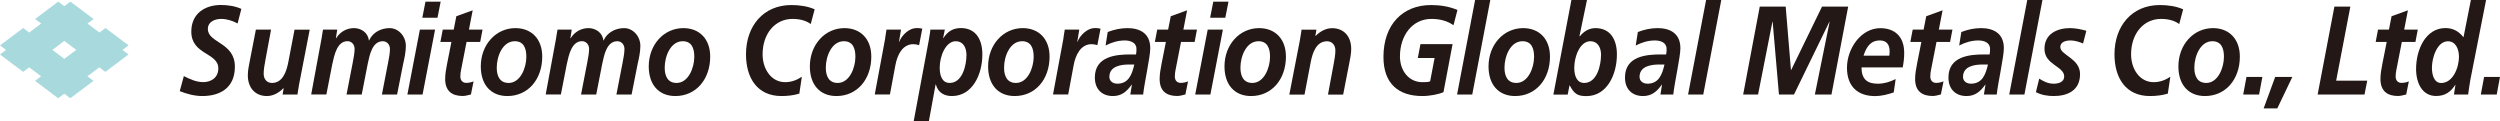 <?xml version="1.0" encoding="UTF-8"?><svg id="_レイヤー_2" xmlns="http://www.w3.org/2000/svg" viewBox="0 0 456.07 22.08"><defs><style>.cls-1{fill:#a7d9dd;}.cls-2{fill:#231815;}</style></defs><g id="Layer_1"><path class="cls-2" d="M43.34,4.28c-.85-.48-1.95-.83-3-.83s-2.42.46-2.42,1.84c0,2.58,4.93,2.41,4.93,6.87,0,3.93-2.77,5.36-5.94,5.36-1.39,0-2.82-.37-4.12-.9l.75-2.74c1.12.58,2.3,1.1,3.54,1.1,1.39,0,2.75-.78,2.75-2.51,0-2.9-4.93-2.44-4.93-6.71,0-3.38,2.61-4.85,5.38-4.85,1.26,0,2.57.18,3.75.71l-.68,2.64Z"/><path class="cls-2" d="M54.54,15.54c-.12.71-.23,1.33-.27,1.7h-2.71l.19-1.15h-.04c-.77.78-1.82,1.43-3.02,1.43-2.09,0-3.48-1.45-3.48-3.79,0-.9.21-1.84.35-2.58l1.12-5.75h2.77l-1.04,5.59c-.14.81-.31,1.61-.31,2.48,0,.99.62,1.66,1.51,1.66,1.93,0,2.63-2,2.98-3.77l1.14-5.95h2.77l-1.97,10.14Z"/><path class="cls-2" d="M58.7,6.71c.08-.46.17-.94.23-1.31h2.59l-.25,1.59h.04c.75-1.22,1.97-1.86,3.27-1.86s2.57.83,2.71,2.25h.04c.7-1.54,2.26-2.25,3.75-2.25,1.59,0,2.96,1.45,2.96,3.24,0,1.06-.25,2.25-.48,3.22l-1.12,5.66h-2.77l1.12-5.77c.15-.71.35-1.82.35-2.53,0-.87-.6-1.43-1.3-1.43-1.93,0-2.4,2.48-2.75,4.09l-1.1,5.63h-2.77l1.12-5.77c.14-.71.35-1.82.35-2.53,0-.87-.6-1.43-1.3-1.43-1.88,0-2.4,2.51-2.75,4.09l-1.1,5.63h-2.77l1.95-10.53Z"/><path class="cls-2" d="M76.6,5.4h2.77l-2.28,11.84h-2.77l2.28-11.84ZM77.62.3h2.77l-.58,2.94h-2.77l.58-2.94Z"/><path class="cls-2" d="M80.76,5.4h2.01l.48-2.44,2.98-1.08-.68,3.52h2.48l-.43,2.25h-2.49l-1.01,5.17c-.06.28-.12.69-.12,1.15,0,.71.44,1.15,1.06,1.15.5,0,.99-.12,1.35-.28l-.48,2.39c-.48.12-1.01.28-1.49.28-1.88,0-3.21-.83-3.21-3.1,0-.92.17-1.82.35-2.76l.79-4h-2.01l.43-2.25Z"/><path class="cls-2" d="M98.92,10.32c0,4.16-2.59,7.2-6.36,7.2-3.02,0-4.85-2.07-4.85-5.4,0-3.95,2.73-6.99,6.32-6.99,2.88,0,4.89,1.93,4.89,5.2ZM96.02,10.35c0-1.54-.48-2.83-2.11-2.83-2.19,0-3.29,2.69-3.29,4.83,0,1.56.58,2.78,2.17,2.78,2.15,0,3.23-2.76,3.23-4.78Z"/><path class="cls-2" d="M101.48,6.71c.08-.46.17-.94.23-1.31h2.59l-.25,1.59h.04c.75-1.22,1.97-1.86,3.27-1.86s2.57.83,2.71,2.25h.04c.7-1.54,2.26-2.25,3.75-2.25,1.59,0,2.96,1.45,2.96,3.24,0,1.06-.25,2.25-.48,3.22l-1.12,5.66h-2.77l1.12-5.77c.14-.71.35-1.82.35-2.53,0-.87-.6-1.43-1.3-1.43-1.93,0-2.4,2.48-2.75,4.09l-1.1,5.63h-2.77l1.12-5.77c.14-.71.35-1.82.35-2.53,0-.87-.6-1.43-1.3-1.43-1.88,0-2.4,2.51-2.75,4.09l-1.1,5.63h-2.77l1.95-10.53Z"/><path class="cls-2" d="M129.56,10.32c0,4.16-2.59,7.2-6.36,7.2-3.02,0-4.85-2.07-4.85-5.4,0-3.95,2.73-6.99,6.32-6.99,2.88,0,4.89,1.93,4.89,5.2ZM126.66,10.35c0-1.54-.48-2.83-2.11-2.83-2.19,0-3.29,2.69-3.29,4.83,0,1.56.58,2.78,2.17,2.78,2.15,0,3.23-2.76,3.23-4.78Z"/><path class="cls-2" d="M147.9,4.39c-.66-.51-1.76-.94-3.31-.94-3.21,0-5.47,2.69-5.47,6.46,0,2.69,1.57,5.08,4.12,5.08,1.22,0,2.22-.44,3.04-.99l-.46,3.08c-1.06.32-2.17.44-3.27.44-4.37,0-6.46-3.26-6.46-7.61,0-5.17,3.17-8.99,8.28-8.99,1.45,0,2.98.21,4.25.78l-.72,2.69Z"/><path class="cls-2" d="M158.95,10.32c0,4.16-2.59,7.2-6.36,7.2-3.02,0-4.85-2.07-4.85-5.4,0-3.95,2.73-6.99,6.32-6.99,2.88,0,4.89,1.93,4.89,5.2ZM156.05,10.35c0-1.54-.48-2.83-2.11-2.83-2.19,0-3.29,2.69-3.29,4.83,0,1.56.58,2.78,2.17,2.78,2.15,0,3.23-2.76,3.23-4.78Z"/><path class="cls-2" d="M161.47,6.99c.08-.51.17-1.04.25-1.59h2.65l-.37,2.23h.04c.5-1.29,1.86-2.51,3.15-2.51.35,0,.72.02,1.06.11l-.58,3.01c-.31-.11-.7-.18-1.06-.18-1.97,0-2.92,1.95-3.27,3.86l-.99,5.31h-2.77l1.91-10.26Z"/><path class="cls-2" d="M169.5,6.94c.1-.58.19-1.03.23-1.54h2.63l-.31,1.56h.04c.81-1.26,1.8-1.84,3.21-1.84,2.65,0,3.91,2,3.91,4.81,0,3.7-1.84,7.59-5.55,7.59-1.22,0-2.49-.46-2.94-2.12h-.04l-1.22,6.67h-2.77l2.82-15.13ZM174.37,7.52c-1.88,0-2.94,2.76-2.94,4.83,0,1.52.48,2.78,1.82,2.78,2.32,0,3.06-3.22,3.06-5.08,0-1.45-.66-2.53-1.95-2.53Z"/><path class="cls-2" d="M191.47,10.32c0,4.16-2.59,7.2-6.36,7.2-3.02,0-4.85-2.07-4.85-5.4,0-3.95,2.73-6.99,6.32-6.99,2.88,0,4.89,1.93,4.89,5.2ZM188.57,10.35c0-1.54-.48-2.83-2.11-2.83-2.19,0-3.29,2.69-3.29,4.83,0,1.56.58,2.78,2.17,2.78,2.15,0,3.23-2.76,3.23-4.78Z"/><path class="cls-2" d="M193.99,6.99c.08-.51.17-1.04.25-1.59h2.65l-.37,2.23h.04c.5-1.29,1.86-2.51,3.15-2.51.35,0,.72.02,1.06.11l-.58,3.01c-.31-.11-.7-.18-1.06-.18-1.97,0-2.92,1.95-3.27,3.86l-.99,5.31h-2.77l1.91-10.26Z"/><path class="cls-2" d="M206.5,15.43h-.04c-.95,1.33-1.9,2.09-3.44,2.09-1.93,0-3.29-1.2-3.29-3.38,0-3.91,3.93-4.21,6.54-4.21h.97c.08-.32.08-.67.08-1.01,0-1.2-1.16-1.54-2.13-1.54-1.22,0-2.4.35-3.5.92l.39-2.46c1.18-.46,2.38-.71,3.62-.71,2.13,0,4.14.87,4.14,3.66,0,1.59-1.06,6.23-1.3,8.46h-2.34l.29-1.82ZM203.78,15.27c2.07,0,2.71-1.59,3.15-3.5h-.97c-1.35,0-3.58.25-3.58,2.25,0,.83.7,1.24,1.41,1.24Z"/><path class="cls-2" d="M211.09,5.4h2.01l.48-2.44,2.98-1.08-.68,3.52h2.48l-.43,2.25h-2.48l-1.01,5.17c-.06.28-.12.69-.12,1.15,0,.71.43,1.15,1.06,1.15.5,0,.99-.12,1.35-.28l-.48,2.39c-.48.12-1.01.28-1.49.28-1.88,0-3.21-.83-3.21-3.1,0-.92.17-1.82.35-2.76l.79-4h-2.01l.43-2.25Z"/><path class="cls-2" d="M220.32,5.4h2.77l-2.28,11.84h-2.77l2.28-11.84ZM221.34.3h2.77l-.58,2.94h-2.77l.58-2.94Z"/><path class="cls-2" d="M234.59,10.32c0,4.16-2.59,7.2-6.36,7.2-3.02,0-4.85-2.07-4.85-5.4,0-3.95,2.73-6.99,6.32-6.99,2.88,0,4.89,1.93,4.89,5.2ZM231.69,10.35c0-1.54-.48-2.83-2.11-2.83-2.19,0-3.29,2.69-3.29,4.83,0,1.56.58,2.78,2.17,2.78,2.15,0,3.23-2.76,3.23-4.78Z"/><path class="cls-2" d="M237.17,7.11c.12-.71.23-1.33.27-1.7h2.71l-.19,1.15h.04c.77-.78,1.82-1.42,3.02-1.42,2.09,0,3.48,1.45,3.48,3.79,0,.9-.21,1.84-.35,2.58l-1.12,5.75h-2.77l1.04-5.59c.14-.8.31-1.61.31-2.48,0-.99-.62-1.66-1.51-1.66-1.93,0-2.63,2-2.98,3.77l-1.14,5.96h-2.77l1.97-10.14Z"/><path class="cls-2" d="M265.15,4.6c-1.12-.8-2.5-1.15-4.02-1.15-3.52,0-5.74,3.06-5.74,6.85,0,2.6,1.62,4.69,4.08,4.69.66,0,1.1,0,1.43-.16l.81-4.25h-3.06l.48-2.53h5.86l-1.66,8.76c-.85.39-2.46.71-3.87.71-4.24,0-7.08-2.16-7.08-7.13,0-5.86,3.46-9.47,8.68-9.47,1.62,0,3.31.25,4.82.9l-.72,2.78Z"/><path class="cls-2" d="M269.1,0h2.77l-3.29,17.25h-2.77l3.29-17.25Z"/><path class="cls-2" d="M282.76,10.32c0,4.16-2.59,7.2-6.36,7.2-3.02,0-4.85-2.07-4.85-5.4,0-3.95,2.73-6.99,6.32-6.99,2.88,0,4.89,1.93,4.89,5.2ZM279.86,10.35c0-1.54-.48-2.83-2.11-2.83-2.19,0-3.29,2.69-3.29,4.83,0,1.56.58,2.78,2.17,2.78,2.15,0,3.23-2.76,3.23-4.78Z"/><path class="cls-2" d="M286.67,0h2.84l-1.37,6.58v.05l.04-.05h-.02l.04.05c.68-.85,1.64-1.5,2.86-1.5,2.65,0,3.91,2,3.91,4.81,0,3.7-1.84,7.59-5.55,7.59-1.51,0-2.2-.3-3.06-1.95h-.04l-.33,1.68h-2.61l3.29-17.25ZM292.08,10.05c0-1.45-.66-2.53-1.95-2.53-1.88,0-2.94,2.76-2.94,4.83,0,1.52.48,2.78,1.82,2.78,2.32,0,3.06-3.22,3.06-5.08Z"/><path class="cls-2" d="M303.21,15.43h-.04c-.95,1.33-1.9,2.09-3.44,2.09-1.93,0-3.29-1.2-3.29-3.38,0-3.91,3.93-4.21,6.54-4.21h.97c.08-.32.08-.67.08-1.01,0-1.2-1.16-1.54-2.13-1.54-1.22,0-2.4.35-3.5.92l.39-2.46c1.18-.46,2.38-.71,3.62-.71,2.13,0,4.14.87,4.14,3.66,0,1.59-1.06,6.23-1.3,8.46h-2.34l.29-1.82ZM300.5,15.27c2.07,0,2.71-1.59,3.15-3.5h-.97c-1.35,0-3.58.25-3.58,2.25,0,.83.7,1.24,1.41,1.24Z"/><path class="cls-2" d="M311.24,0h2.77l-3.29,17.25h-2.77l3.29-17.25Z"/><path class="cls-2" d="M321.03,1.2h4.73l.96,11.57h.04l5.63-11.57h4.77l-3.05,16.05h-3.03l2.7-13.29h-.04l-6.47,13.29h-2.74l-1.15-13.29h-.04l-2.62,13.29h-2.72l3.03-16.05Z"/><path class="cls-2" d="M339.59,12.28c0,2.18,1.06,2.99,2.96,2.99,1.14,0,2.24-.32,3.27-.85l-.35,2.44c-1.08.37-2.26.67-3.4.67-3.06,0-5.13-1.66-5.13-5.17s2.57-7.22,6.07-7.22c2.63,0,4.37,1.5,4.37,4.51,0,.9-.1,1.77-.27,2.64h-7.52ZM344.66,10.16c.04-.28.06-.53.06-.8,0-1.27-.6-1.98-1.76-1.98-1.72,0-2.46,1.15-3,2.78h4.7Z"/><path class="cls-2" d="M348.91,5.4h2.01l.48-2.44,2.98-1.08-.68,3.52h2.48l-.43,2.25h-2.48l-1.01,5.17c-.06.28-.12.69-.12,1.15,0,.71.43,1.15,1.06,1.15.5,0,.99-.12,1.35-.28l-.48,2.39c-.48.12-1.01.28-1.49.28-1.88,0-3.21-.83-3.21-3.1,0-.92.17-1.82.35-2.76l.79-4h-2.01l.43-2.25Z"/><path class="cls-2" d="M362.22,15.43h-.04c-.95,1.33-1.9,2.09-3.44,2.09-1.93,0-3.29-1.2-3.29-3.38,0-3.91,3.93-4.21,6.54-4.21h.97c.08-.32.08-.67.08-1.01,0-1.2-1.16-1.54-2.13-1.54-1.22,0-2.4.35-3.5.92l.39-2.46c1.18-.46,2.38-.71,3.62-.71,2.13,0,4.14.87,4.14,3.66,0,1.59-1.06,6.23-1.3,8.46h-2.34l.29-1.82ZM359.51,15.27c2.07,0,2.71-1.59,3.15-3.5h-.97c-1.35,0-3.58.25-3.58,2.25,0,.83.7,1.24,1.41,1.24Z"/><path class="cls-2" d="M369.83,0h2.77l-3.29,17.25h-2.77l3.29-17.25Z"/><path class="cls-2" d="M380,7.93c-.72-.3-1.49-.55-2.28-.55-.83,0-1.86.25-1.86,1.2,0,1.5,3.6,2.05,3.6,4.94,0,3.08-2.42,4-4.8,4-1.12,0-2.24-.18-3.25-.71l.6-2.46c.79.48,1.57.92,2.65.92.93,0,1.91-.34,1.91-1.31,0-1.91-3.6-2.09-3.6-5.06,0-2.78,2.42-3.77,4.62-3.77,1.01,0,2.05.21,3.02.48l-.6,2.32Z"/><path class="cls-2" d="M397.55,4.39c-.66-.51-1.76-.94-3.31-.94-3.21,0-5.47,2.69-5.47,6.46,0,2.69,1.57,5.08,4.12,5.08,1.22,0,2.22-.44,3.04-.99l-.46,3.08c-1.06.32-2.17.44-3.27.44-4.37,0-6.46-3.26-6.46-7.61,0-5.17,3.17-8.99,8.28-8.99,1.45,0,2.98.21,4.25.78l-.72,2.69Z"/><path class="cls-2" d="M408.61,10.32c0,4.16-2.59,7.2-6.36,7.2-3.02,0-4.85-2.07-4.85-5.4,0-3.95,2.73-6.99,6.32-6.99,2.88,0,4.89,1.93,4.89,5.2ZM405.71,10.35c0-1.54-.48-2.83-2.11-2.83-2.19,0-3.29,2.69-3.29,4.83,0,1.56.58,2.78,2.17,2.78,2.15,0,3.23-2.76,3.23-4.78Z"/><path class="cls-2" d="M409.82,14.03h2.9l-.6,3.22h-2.9l.6-3.22Z"/><path class="cls-2" d="M415.06,14.03h3.13l-2.75,5.75h-2.49l2.11-5.75Z"/><path class="cls-2" d="M425.87,1.2h2.9l-2.59,13.52h5.67l-.5,2.53h-8.55l3.06-16.05Z"/><path class="cls-2" d="M433.8,5.4h2.01l.48-2.44,2.98-1.08-.68,3.52h2.48l-.43,2.25h-2.48l-1.01,5.17c-.06.28-.12.69-.12,1.15,0,.71.43,1.15,1.06,1.15.5,0,.99-.12,1.35-.28l-.48,2.39c-.48.12-1.01.28-1.49.28-1.88,0-3.21-.83-3.21-3.1,0-.92.17-1.82.35-2.76l.79-4h-2.01l.43-2.25Z"/><path class="cls-2" d="M453.53,0l-2.88,14.62c-.16,1.01-.33,2.02-.39,2.62h-2.59l.27-1.75h-.04c-.83,1.29-1.86,2.02-3.48,2.02-2.53,0-3.66-2.34-3.66-4.92,0-3.54,1.74-7.47,5.36-7.47,1.37,0,2.42.58,3.29,1.68l1.35-6.81h2.78ZM443.65,12.33c0,1.2.33,2.81,1.7,2.81,2.03,0,3.23-2.62,3.23-4.81,0-1.38-.6-2.8-2.01-2.8-1.99,0-2.92,3.04-2.92,4.81Z"/><path class="cls-2" d="M453.17,14.03h2.9l-.6,3.22h-2.9l.6-3.22Z"/><path class="cls-1" d="M23.46,8.28l-4.22-3.17-1.1.83-2.18-1.64,1.11-.83L12.84.3l-1.11.83-1.11-.83-4.22,3.17,1.11.83-2.18,1.64-1.1-.83L0,8.28l1.1.83-1.1.83,4.22,3.17,1.1-.83,2.18,1.64-1.11.83,4.22,3.17,1.11-.83,1.11.83,4.22-3.17-1.11-.83,2.18-1.64,1.1.83,4.22-3.17-1.1-.83,1.1-.83ZM11.73,10.74l-2.18-1.64,2.18-1.64,2.18,1.64-2.18,1.64Z"/></g></svg>
